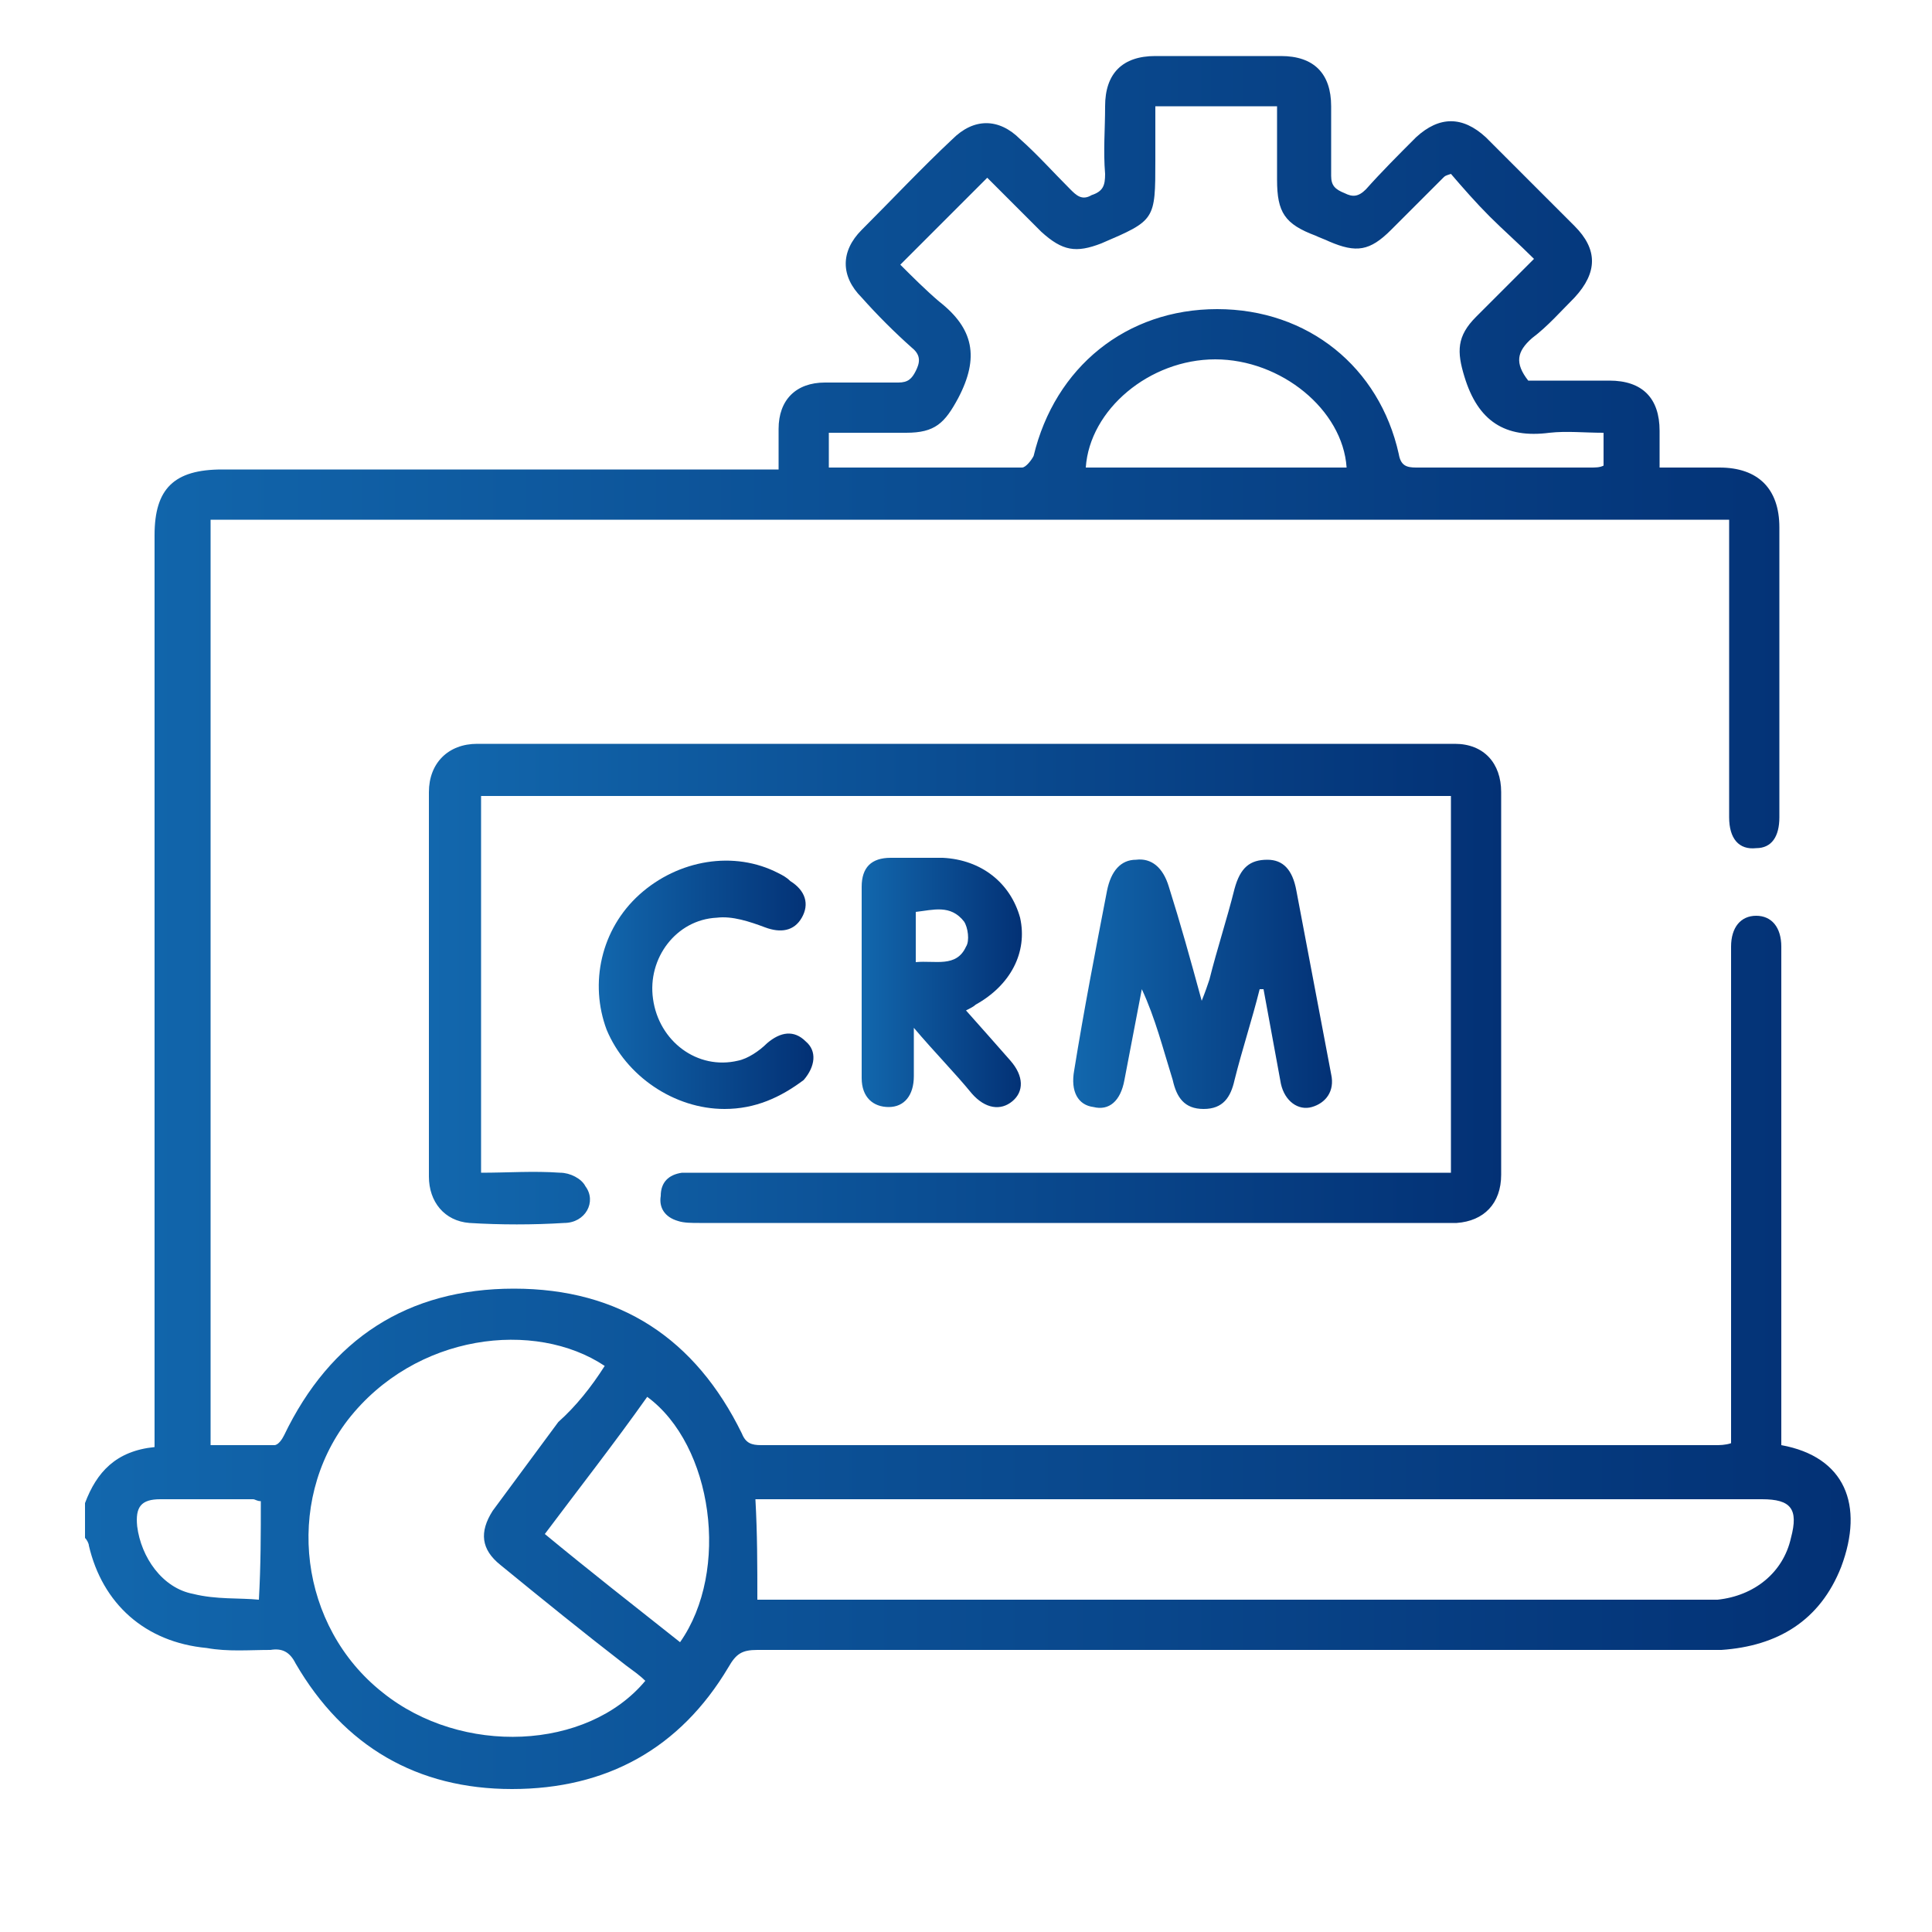 <?xml version="1.0" encoding="utf-8"?>
<!-- Generator: Adobe Illustrator 27.5.0, SVG Export Plug-In . SVG Version: 6.00 Build 0)  -->
<svg version="1.1" id="Layer_1" xmlns="http://www.w3.org/2000/svg" xmlns:xlink="http://www.w3.org/1999/xlink" x="0px" y="0px"
	 viewBox="0 0 100 100" style="enable-background:new 0 0 100 100;" xml:space="preserve">
<style type="text/css">
	.st0{fill:#1268AE;}
	.st1{fill:url(#SVGID_1_);}
	.st2{fill:url(#SVGID_00000066487467022561394530000011903975992633485707_);}
	.st3{fill:#FFFFFF;}
	.st4{fill:url(#SVGID_00000044885834832128361090000000248321309277022650_);}
	.st5{fill:url(#SVGID_00000183245414961642958860000015123821665470173624_);}
	.st6{fill:url(#SVGID_00000100340672780766293520000009279987841986538112_);}
	.st7{fill:url(#SVGID_00000023243173688133137600000015888242329805066939_);}
	.st8{fill:url(#SVGID_00000127733526275868110430000011280979904815486863_);}
	.st9{fill:url(#SVGID_00000046337277875497738990000017156250516961873298_);}
	.st10{fill:url(#SVGID_00000030456031341683944720000006483529172621606836_);}
	.st11{fill:url(#SVGID_00000173150963216419673730000008524683642823883191_);}
	.st12{fill:url(#SVGID_00000072273075757531265250000001257469870644052106_);}
	.st13{fill:url(#SVGID_00000145757420771218142630000013993955744833781676_);}
	.st14{fill:url(#SVGID_00000035519835512108187410000000341705704951367839_);}
	.st15{fill:url(#SVGID_00000134930222804112116270000010003851907333057459_);}
	.st16{fill:url(#SVGID_00000078005880623550635750000000261949591205419392_);}
	.st17{fill:url(#SVGID_00000114041732147166440430000006085461479937428107_);}
	.st18{fill:url(#SVGID_00000026886000147661506830000014013499323509245857_);}
	.st19{fill:url(#SVGID_00000033332299600282060990000003424121155551116419_);}
	.st20{fill:url(#SVGID_00000023991770197675799740000007082448360118702264_);}
	.st21{fill:url(#SVGID_00000001646315818987822440000005112006251029268097_);}
	.st22{fill:url(#SVGID_00000106840460924850359200000005012519822186371515_);}
	.st23{fill:url(#SVGID_00000011713867632832920340000005810481111059681450_);}
	.st24{fill:url(#SVGID_00000130643974698401735040000012292204682548587155_);}
	.st25{fill:url(#SVGID_00000169533773561216533020000011841518905695814316_);}
	.st26{fill:url(#SVGID_00000147919336654431954810000001860643253686278842_);}
	.st27{fill:url(#SVGID_00000182528754528722117950000018311600903663898006_);}
	.st28{fill:url(#SVGID_00000060719501989816996430000013120123440287974544_);}
	.st29{fill:url(#SVGID_00000103241706575819177430000006455585956680886201_);}
	.st30{fill:url(#SVGID_00000092456694987828479470000012325084097010225851_);}
	.st31{fill:url(#SVGID_00000088850246243036254630000011450188361342705315_);}
	.st32{fill:url(#SVGID_00000038394863404720968810000001644700725598461856_);}
	.st33{fill:url(#SVGID_00000140695541291329421130000009226216768106403508_);}
	.st34{fill:url(#SVGID_00000036943334284178688790000017137160670178662586_);}
	.st35{fill:url(#SVGID_00000083805623260918126380000007687859091999871129_);}
	.st36{fill:url(#SVGID_00000163073597096155688390000010192170335744467351_);}
	.st37{fill:url(#SVGID_00000174580986801306223480000007417430296324375205_);}
	.st38{fill:url(#SVGID_00000070080604047102983610000013092026041459553979_);}
	.st39{fill:url(#SVGID_00000037687140344275081050000017111782749641328792_);}
	.st40{fill:url(#SVGID_00000042733297297431775740000013898828037513600920_);}
	.st41{fill:url(#SVGID_00000045591797320651006460000017915525330350599311_);}
	.st42{fill:url(#SVGID_00000085210824622026225290000012025440700172929941_);}
	.st43{fill:url(#SVGID_00000150782068753974794800000017773025320760641706_);}
	.st44{fill:url(#SVGID_00000064344372426434657410000017466398030842773124_);}
	.st45{fill:url(#SVGID_00000086650039727917136040000011135780518311284390_);}
	.st46{fill:url(#SVGID_00000175314874187502136140000015601500630845508520_);}
	.st47{fill:url(#SVGID_00000002370246094031115170000013324726752586631059_);}
	.st48{fill:url(#SVGID_00000155143973625200558450000009745212894416756921_);}
	.st49{fill:url(#SVGID_00000148640158746551322740000013994426886117324728_);}
	.st50{fill:url(#SVGID_00000028320683429037691370000006076981532341421758_);}
	.st51{fill:url(#SVGID_00000047768480097429653310000012726116779381050301_);}
	.st52{fill:url(#SVGID_00000021086857519725108300000012073379857748042684_);}
	.st53{fill:url(#SVGID_00000066499711217371844290000012234143029808898740_);}
	.st54{fill:url(#SVGID_00000049904340791120420540000012830960301281730945_);}
	.st55{fill:url(#SVGID_00000139997694332928358830000004211128876948156095_);}
	.st56{fill:url(#SVGID_00000034798578290328775790000004236504720540804796_);}
	.st57{fill:url(#SVGID_00000123430217378047783850000000611605452583056033_);}
	.st58{fill:url(#SVGID_00000015347172160057549250000003943566993466774709_);}
	.st59{fill:url(#SVGID_00000116204097577814764240000001159180362839346619_);}
	.st60{fill:url(#SVGID_00000143611866441040648990000009692150757768355983_);}
	.st61{fill:url(#SVGID_00000160902467412953815100000006592245354525452948_);}
	.st62{fill:url(#SVGID_00000023965139937039989930000003212290621194423453_);}
	.st63{fill:url(#SVGID_00000036952390080404523590000005614515860546038712_);}
	.st64{fill:url(#SVGID_00000138566045406604488950000005174464866008272788_);}
	.st65{fill:url(#SVGID_00000047757126394311424990000009006796534378901926_);}
	.st66{fill:url(#SVGID_00000010299043263363397860000004965630017450714027_);}
	.st67{fill:url(#SVGID_00000039091355980180516670000017854921902589855881_);}
	.st68{fill:url(#SVGID_00000112611281990496422790000004852929927583031708_);}
	.st69{fill:url(#SVGID_00000141444662544829225460000015148589812245514632_);}
	.st70{fill:url(#SVGID_00000047023414758650924610000003993693674135939757_);}
	.st71{fill:url(#SVGID_00000023256619928663223380000009463104508469635722_);}
	.st72{fill:url(#SVGID_00000179637581420565053310000001291349674647308165_);}
	.st73{fill:url(#SVGID_00000124149526403336087790000000242996732608098191_);}
	.st74{fill:url(#SVGID_00000005975739041210488720000008968119519272407943_);}
	.st75{fill:url(#SVGID_00000017515758635771797100000015338924538542129584_);}
	.st76{fill:url(#SVGID_00000060009239238774217530000005589613751592360860_);}
	.st77{fill:url(#SVGID_00000158030985770568817720000016465753382791298738_);}
	.st78{fill:url(#SVGID_00000116213462719356119210000006799597792837680271_);}
	.st79{fill:url(#SVGID_00000029757339551423346080000015544752056652108983_);}
	.st80{fill:url(#SVGID_00000124872940182336034080000010467091854695816586_);}
	.st81{fill:url(#SVGID_00000165925056063417629710000016605115437318522247_);}
	.st82{fill:url(#SVGID_00000137835134860402524370000005653052835148437941_);}
	.st83{fill:url(#SVGID_00000124873470757733298340000015093538625575115910_);}
	.st84{fill:url(#SVGID_00000119075512982665926550000016616104683511905455_);}
	.st85{fill:url(#SVGID_00000074440540731909520530000013747175472686607032_);}
	.st86{fill:url(#SVGID_00000069390733296640306180000006376512474743033993_);}
	.st87{fill:url(#SVGID_00000070809646555653611930000000919105374167202443_);}
	.st88{fill:url(#SVGID_00000059311690345705103240000001567287928462002835_);}
	.st89{fill:url(#SVGID_00000121253927347426134180000004414105025846050727_);}
	.st90{fill:url(#SVGID_00000009568686313482363210000001387860933235817634_);}
	.st91{fill:url(#SVGID_00000032620121336265519350000006035101204745735611_);}
	.st92{fill:url(#SVGID_00000013190545576401818010000010725120006137349260_);}
	.st93{fill:url(#SVGID_00000134225066342639088290000006519658161748008587_);}
	.st94{fill:url(#SVGID_00000125573997038395118250000005903771457719857841_);}
	.st95{fill:url(#SVGID_00000005237872485761511710000000356775108237040273_);}
	.st96{fill:url(#SVGID_00000066496260378664475400000016495979980690081177_);}
	.st97{fill:url(#SVGID_00000016758497053733439020000000004164415153507005_);}
	.st98{fill:url(#SVGID_00000154399556731390050610000009235175444372494737_);}
	.st99{fill:url(#SVGID_00000167367055301307913320000007412663783090945935_);}
	.st100{fill:url(#SVGID_00000121993548151714599160000001289515760786916532_);}
	.st101{fill:url(#SVGID_00000168116440279244100810000015359770722423411366_);}
	.st102{fill:url(#SVGID_00000176015129788736771200000009975172421824737434_);}
	.st103{fill:url(#SVGID_00000008854014208186203220000009353540677472821427_);}
	.st104{fill:url(#SVGID_00000156556308720171032980000000427096397906114188_);}
	.st105{fill:url(#SVGID_00000047061230223360787330000014750540479191385997_);}
	.st106{fill:url(#SVGID_00000154406433305652668290000013735059724795641267_);}
	.st107{fill:url(#SVGID_00000172413112026724789640000004226358564180026783_);}
	.st108{fill:url(#SVGID_00000087386526483092464050000004844995192393608356_);}
	.st109{fill:url(#SVGID_00000112610514599055772730000004583335529388529551_);}
	.st110{fill:url(#SVGID_00000058587391721251512100000002470526364534010528_);}
	.st111{fill:url(#SVGID_00000029039649573433469560000009099848185483270326_);}
	.st112{fill:url(#SVGID_00000165235885620612657310000014516181691583479732_);}
	.st113{fill:url(#SVGID_00000070111267365015747460000017232647498400378809_);}
	.st114{fill:url(#SVGID_00000119808003603490477170000006871932126171550640_);}
	.st115{fill:url(#SVGID_00000162346209654585256790000006661193194234450095_);}
	.st116{fill:url(#SVGID_00000065055639606656509410000015017633346614911919_);}
	.st117{fill:url(#SVGID_00000029029749602954101010000005749396938178926230_);}
	.st118{fill:url(#SVGID_00000067940041480669111870000005107906586124802730_);}
	.st119{fill:url(#SVGID_00000052091327960814064300000017091926256142582435_);}
	.st120{fill:url(#SVGID_00000054970834046116057780000008574340833198172322_);}
	.st121{fill:url(#SVGID_00000086654671504658407800000001158837849696634298_);}
	.st122{fill:url(#SVGID_00000000901793841341327910000014967901703511210165_);}
	.st123{fill:url(#SVGID_00000042707935078993685900000003448819273549265837_);}
	.st124{fill:url(#SVGID_00000071531720359882422310000009121397296522152868_);}
	.st125{fill:url(#SVGID_00000130643377687497687780000000715355947344582832_);}
	.st126{fill:url(#SVGID_00000029016685984195497160000015355366811117060245_);}
	.st127{fill:url(#SVGID_00000070115663848373487720000004588755305909720731_);}
	.st128{fill:url(#SVGID_00000171690721250490950720000005723897604941764743_);}
	.st129{fill:url(#SVGID_00000005983555174064486500000002127552262788885917_);}
	.st130{fill:url(#SVGID_00000076568962133088856850000000266219382279464589_);}
	.st131{fill:url(#SVGID_00000148647512038023289660000014933343595574495923_);}
	.st132{fill:url(#SVGID_00000056407069626069312010000003429935658268628096_);}
	.st133{fill:url(#SVGID_00000125564677474685587200000014854395774216664729_);}
	.st134{fill:url(#SVGID_00000000195529497748626070000008872345212444001721_);}
	.st135{fill:url(#SVGID_00000095310804561282627160000014433757218144061884_);}
	.st136{fill:url(#SVGID_00000089556193627811637490000005835524750691508650_);}
	.st137{fill:url(#SVGID_00000147916849832928884570000010317707003620260736_);}
	.st138{fill:url(#SVGID_00000085933514783115097970000016565128763326866851_);}
	.st139{fill:url(#SVGID_00000027563446968338540240000011774717308329280660_);}
	.st140{fill:url(#SVGID_00000081634590273681368310000018075826222865507993_);}
	.st141{fill:url(#SVGID_00000171000271385810355220000013920082192715395228_);}
	.st142{fill:url(#SVGID_00000132074068930339312080000014520535335098088873_);}
	.st143{fill:url(#SVGID_00000057149838098549514720000013398759524548997536_);}
	.st144{fill:url(#SVGID_00000001628867958720597000000001448866771025878401_);}
	.st145{fill:url(#SVGID_00000161596391372516654940000017081472474409131909_);}
	.st146{fill:url(#SVGID_00000152975985220024988900000004524376452439868552_);}
	.st147{fill:url(#SVGID_00000089544462044142834200000007460554726753006261_);}
	.st148{fill:url(#SVGID_00000119839451223360279870000005284087310856423043_);}
	.st149{fill:url(#SVGID_00000125592299866738674860000008663726003802977706_);}
	.st150{fill:url(#SVGID_00000149349735312786049170000011445528328628762017_);}
	.st151{fill:url(#SVGID_00000160148093650063870180000015616001990605537946_);}
	.st152{fill:url(#SVGID_00000163060034655382189670000001174202634570392742_);}
	.st153{fill:url(#SVGID_00000049923292347285116440000006458780400923060380_);}
	.st154{fill:url(#SVGID_00000027592475432253512040000011305077676889494938_);}
	.st155{fill:url(#SVGID_00000044178680889810843700000010016619684298171276_);}
	.st156{fill:url(#SVGID_00000158000698386084370350000000053547947963848326_);}
	.st157{fill:url(#SVGID_00000116915553203065942420000007284035410644321961_);}
	.st158{fill:url(#SVGID_00000179648362352628608320000011560769745279055283_);}
	.st159{fill:url(#SVGID_00000176734588493226093180000008976452407557631128_);}
	.st160{fill:url(#SVGID_00000098938417844574888600000003544657734575392696_);}
	.st161{fill:url(#SVGID_00000076571102034056667550000010672318663469900478_);}
	.st162{fill:url(#SVGID_00000134242425455701601220000005898608774366345626_);}
	.st163{fill:url(#SVGID_00000140013533572239706860000006888531868720774017_);}
	.st164{fill:url(#SVGID_00000183959558652176710710000014342227126750565309_);}
	.st165{fill:url(#SVGID_00000057858392659554976800000003896849371224859267_);}
	.st166{fill:url(#SVGID_00000101087412182279941870000017774754906209631127_);}
	.st167{fill:url(#SVGID_00000030483123064458058920000017527163236681342864_);}
	.st168{fill:url(#SVGID_00000090991917457373747110000000865746102346483079_);}
	.st169{fill:url(#SVGID_00000132774721700528863880000014939580723541152437_);}
	.st170{fill:url(#SVGID_00000148637007909888243020000002367344668074602626_);}
	.st171{fill:url(#SVGID_00000070114319737088543560000005771255874863163045_);}
	.st172{fill:url(#SVGID_00000025403442018668556440000005927341280093383328_);}
	.st173{fill:url(#SVGID_00000007421456915308005490000014033665133168962741_);}
	.st174{fill:url(#SVGID_00000150076472227875016250000001735167363832161698_);}
	.st175{fill:url(#SVGID_00000124137458163365136680000016415236907949455493_);}
	.st176{fill:url(#SVGID_00000046336273669804037900000000461778616765430669_);}
	.st177{fill:url(#SVGID_00000119119436148205408840000009243147657253372055_);}
	.st178{fill:url(#SVGID_00000177442950730451157430000010040004890399008164_);}
	.st179{fill:url(#SVGID_00000091013288410363946970000006509910219684033945_);}
	.st180{fill:url(#SVGID_00000040568677792480458310000008080490155543488922_);}
	.st181{fill:url(#SVGID_00000099621610823542651750000004694804431235275187_);}
	.st182{fill:url(#SVGID_00000158717375147845109850000013162267508052376986_);}
	.st183{fill:url(#SVGID_00000109024706392357927890000010759524691135258281_);}
	.st184{fill:url(#SVGID_00000066501236186809579200000008672496575271313595_);}
	.st185{fill:url(#SVGID_00000153705668255382761670000007971042974648728234_);}
	.st186{fill:url(#SVGID_00000062884162352814401940000014760822548431229844_);}
	.st187{fill:url(#SVGID_00000057852955879022938960000005252745249738166435_);}
	.st188{fill:url(#SVGID_00000071524275191648016920000002650374247574755245_);}
	.st189{fill:url(#SVGID_00000074414064488844525280000007016448999150589113_);}
	.st190{fill:url(#SVGID_00000039101572341468440580000012641685661904272019_);}
	.st191{fill:url(#SVGID_00000182521106205989508150000012960203970209369015_);}
	.st192{fill:url(#SVGID_00000134215240357351135650000016770644504184088461_);}
	.st193{fill:url(#SVGID_00000040552952481364647030000000618964244605451932_);}
	.st194{fill:url(#SVGID_00000049917752591055871590000003308296889755129525_);}
	.st195{fill:url(#SVGID_00000040565832003329359410000016866630753531376784_);}
	.st196{fill:url(#SVGID_00000178919813388562538280000015616967119333520788_);}
	.st197{fill:url(#SVGID_00000155145357532556894800000015307752321155053487_);}
	.st198{fill:url(#SVGID_00000080194806520694887420000010366305452986995902_);}
	.st199{fill:url(#SVGID_00000062190183816353067000000003547814590901418653_);}
	.st200{fill:url(#SVGID_00000126283662934293173370000015060933156081439366_);}
	.st201{fill:url(#SVGID_00000168799815806286483580000013171458995014547876_);}
	.st202{fill:url(#SVGID_00000116235429686390941710000003882091258613160585_);}
	.st203{fill:url(#SVGID_00000125578588361685893910000000103289338590749074_);}
	.st204{fill:url(#SVGID_00000173860371465933991700000016734130472750137261_);}
	.st205{fill:url(#SVGID_00000020358297967745605930000006438791273178763160_);}
	.st206{fill:url(#SVGID_00000098913375332421954440000017162494424892833930_);}
	.st207{fill:url(#SVGID_00000170967149745854348180000000503510881426157198_);}
</style>
<g>
	<linearGradient id="SVGID_1_" gradientUnits="userSpaceOnUse" x1="4.418" y1="47.707" x2="95.582" y2="47.707">
		<stop  offset="0" style="stop-color:#1267AD"/>
		<stop  offset="1" style="stop-color:#033175"/>
	</linearGradient>
	<path class="st1" d="M4.4,77.8C5,76.2,6,75.1,8,74.9c0-0.4,0-0.8,0-1.1C8,58.4,8,43,8,27.7c0-2.4,1-3.4,3.5-3.4
		c9.2,0,18.4,0,27.6,0c0.4,0,0.7,0,1.2,0c0-0.7,0-1.4,0-2.1c0-1.5,0.9-2.4,2.4-2.4c1.3,0,2.6,0,3.8,0c0.5,0,0.7-0.2,0.9-0.6
		c0.2-0.4,0.3-0.8-0.2-1.2c-0.9-0.8-1.8-1.7-2.6-2.6c-1.1-1.1-1.1-2.4,0-3.5c1.6-1.6,3.1-3.2,4.7-4.7c1.1-1.1,2.4-1.1,3.5,0
		c0.9,0.8,1.7,1.7,2.6,2.6c0.3,0.3,0.6,0.6,1.1,0.3c0.6-0.2,0.7-0.5,0.7-1.1c-0.1-1.2,0-2.3,0-3.5c0-1.7,0.9-2.6,2.6-2.6
		c2.2,0,4.3,0,6.5,0c1.7,0,2.6,0.9,2.6,2.6c0,1.2,0,2.4,0,3.6c0,0.5,0.2,0.7,0.7,0.9c0.4,0.2,0.7,0.2,1.1-0.2
		c0.8-0.9,1.7-1.8,2.6-2.7c1.2-1.1,2.4-1.1,3.6,0c1.5,1.5,3.1,3.1,4.6,4.6c1.2,1.2,1.2,2.4,0,3.7c-0.7,0.7-1.4,1.5-2.2,2.1
		c-0.8,0.7-0.9,1.3-0.2,2.2c1.3,0,2.8,0,4.2,0c1.7,0,2.6,0.9,2.6,2.6c0,0.6,0,1.2,0,1.9c1.1,0,2.1,0,3.1,0c2,0,3.1,1.1,3.1,3.1
		c0,5,0,10,0,15c0,1-0.4,1.6-1.2,1.6c-0.9,0.1-1.4-0.5-1.4-1.6c0-3.1,0-6.1,0-9.2c0-2,0-4.1,0-6.2c-26.2,0-52.4,0-78.6,0
		c0,15.9,0,31.9,0,47.9c1.1,0,2.2,0,3.3,0c0.2,0,0.4-0.3,0.5-0.5c2.4-5,6.4-7.6,11.9-7.6c5.5,0,9.4,2.6,11.8,7.5
		c0.2,0.5,0.5,0.6,1,0.6c16.5,0,32.9,0,49.4,0c0.2,0,0.5,0,0.8-0.1c0-0.4,0-0.7,0-1.1c0-8,0-16,0-23.9c0-0.2,0-0.5,0-0.7
		c0-1,0.5-1.6,1.3-1.6c0.8,0,1.3,0.6,1.3,1.6c0,3.1,0,6.1,0,9.2c0,5.2,0,10.4,0,15.6c0,0.3,0,0.6,0,1c3.3,0.6,4.3,3.1,3.1,6.3
		c-1.1,2.8-3.3,4.1-6.2,4.3c-0.4,0-0.7,0-1.1,0c-16.3,0-32.5,0-48.8,0c-0.8,0-1.1,0.2-1.5,0.9c-2.5,4.2-6.3,6.3-11.2,6.3
		c-4.9,0-8.7-2.2-11.2-6.5c-0.3-0.6-0.7-0.8-1.3-0.7c-1.1,0-2.2,0.1-3.3-0.1C7.5,85,5.3,83,4.6,80c0-0.1-0.1-0.3-0.2-0.4
		C4.4,79,4.4,78.4,4.4,77.8z M42.9,24.2c3.4,0,6.7,0,10,0c0.2,0,0.5-0.4,0.6-0.6c1.1-4.6,4.8-7.6,9.5-7.6c4.7,0,8.4,3,9.4,7.5
		c0.1,0.6,0.4,0.7,0.9,0.7c3,0,6,0,9,0c0.3,0,0.5,0,0.7-0.1c0-0.6,0-1.1,0-1.7c-1,0-1.9-0.1-2.8,0c-2.3,0.3-3.7-0.6-4.4-2.9
		c-0.4-1.3-0.4-2.1,0.6-3.1c1-1,1.9-1.9,3-3c-0.8-0.8-1.6-1.5-2.3-2.2c-0.7-0.7-1.4-1.5-2-2.2c-0.3,0.1-0.3,0.1-0.4,0.2
		c-0.9,0.9-1.8,1.8-2.7,2.7c-1.1,1.1-1.8,1.2-3.2,0.6c-0.2-0.1-0.5-0.2-0.7-0.3c-1.6-0.6-2-1.2-2-2.9c0-1.3,0-2.5,0-3.8
		c-2.2,0-4.2,0-6.3,0c0,1,0,1.9,0,2.8c0,3.1,0,3.1-2.8,4.3c-1.3,0.5-2,0.4-3.1-0.6c-1-1-1.9-1.9-2.8-2.8c-1.5,1.5-3,3-4.5,4.5
		c0.6,0.6,1.3,1.3,2,1.9c1.8,1.4,2.1,2.9,1,5c-0.7,1.3-1.2,1.8-2.7,1.8c-1.3,0-2.7,0-4,0C42.9,23.1,42.9,23.6,42.9,24.2z M39.2,82.8
		c0.3,0,0.6,0,0.9,0c16,0,31.9,0,47.9,0c0.3,0,0.6,0,0.9,0c1.9-0.2,3.4-1.4,3.8-3.2c0.4-1.5,0-2-1.5-2c-17,0-34,0-51,0
		c-0.3,0-0.6,0-1.1,0C39.2,79.4,39.2,81,39.2,82.8z M31.3,70.7c-3.6-2.4-9.8-1.7-13.3,2.8c-3.3,4.3-2.5,10.7,1.8,14.1
		c4.1,3.3,10.6,3,13.6-0.6c-0.3-0.3-0.6-0.5-1-0.8c-2.2-1.7-4.3-3.4-6.5-5.2c-1-0.8-1.1-1.7-0.4-2.8c1.1-1.5,2.3-3.1,3.4-4.6
		C29.8,72.8,30.6,71.8,31.3,70.7z M35.2,85c2.6-3.7,1.7-10.2-1.7-12.7c-1.7,2.4-3.5,4.7-5.3,7.1C30.5,81.3,32.8,83.1,35.2,85z
		 M69.7,24.2c-0.2-3-3.4-5.6-6.8-5.6c-3.4,0-6.5,2.6-6.7,5.6C60.7,24.2,65.2,24.2,69.7,24.2z M13.5,77.7c-0.2,0-0.3-0.1-0.4-0.1
		c-1.6,0-3.2,0-4.8,0c-1,0-1.3,0.4-1.2,1.4c0.2,1.6,1.3,3.2,2.9,3.5c1.2,0.3,2.4,0.2,3.4,0.3C13.5,81,13.5,79.4,13.5,77.7z"/>
	
		<linearGradient id="SVGID_00000049184130096712045010000011078410843653826441_" gradientUnits="userSpaceOnUse" x1="22.214" y1="50.928" x2="77.782" y2="50.928">
		<stop  offset="0" style="stop-color:#1267AD"/>
		<stop  offset="1" style="stop-color:#033175"/>
	</linearGradient>
	<path style="fill:url(#SVGID_00000049184130096712045010000011078410843653826441_);" d="M24.9,41.2c0,6.5,0,12.9,0,19.5
		c1.4,0,2.7-0.1,4.1,0c0.5,0,1.1,0.3,1.3,0.7c0.6,0.8,0,1.9-1.1,1.9c-1.6,0.1-3.3,0.1-4.9,0c-1.3-0.1-2.1-1.1-2.1-2.4
		c0-6.6,0-13.3,0-19.9c0-1.5,1-2.5,2.5-2.5c16.9,0,33.8,0,50.6,0c1.5,0,2.4,1,2.4,2.5c0,6.6,0,13.2,0,19.8c0,1.5-0.9,2.4-2.3,2.5
		c-0.3,0-0.5,0-0.8,0c-12.8,0-25.6,0-38.4,0c-0.4,0-0.8,0-1.1-0.1c-0.7-0.2-1-0.7-0.9-1.3c0-0.7,0.4-1.1,1.1-1.2c0.4,0,0.7,0,1.1,0
		c12.5,0,25.1,0,37.6,0c0.4,0,0.7,0,1.1,0c0-6.5,0-13,0-19.5C58.4,41.2,41.7,41.2,24.9,41.2z"/>
	
		<linearGradient id="SVGID_00000139276999931003723650000005230551367402966945_" gradientUnits="userSpaceOnUse" x1="55.605" y1="50.914" x2="69.02" y2="50.914">
		<stop  offset="0" style="stop-color:#1267AD"/>
		<stop  offset="1" style="stop-color:#033175"/>
	</linearGradient>
	<path style="fill:url(#SVGID_00000139276999931003723650000005230551367402966945_);" d="M65.2,51.2c-0.4,1.6-0.9,3.1-1.3,4.7
		c-0.2,0.9-0.6,1.5-1.6,1.5c-1,0-1.4-0.6-1.6-1.5c-0.5-1.6-0.9-3.2-1.6-4.7c-0.3,1.6-0.6,3.1-0.9,4.7c-0.2,1.1-0.8,1.6-1.6,1.4
		c-0.8-0.1-1.2-0.8-1-1.9c0.5-3.1,1.1-6.2,1.7-9.3c0.2-1,0.7-1.6,1.5-1.6c0.8-0.1,1.4,0.4,1.7,1.4c0.6,1.9,1.1,3.7,1.7,5.9
		c0.2-0.5,0.3-0.8,0.4-1.1c0.4-1.6,0.9-3.1,1.3-4.7c0.3-1.1,0.8-1.5,1.7-1.5c0.8,0,1.3,0.5,1.5,1.6c0.6,3.2,1.2,6.3,1.8,9.5
		c0.2,0.9-0.3,1.5-1,1.7c-0.7,0.2-1.4-0.3-1.6-1.2c-0.3-1.6-0.6-3.3-0.9-4.9C65.4,51.2,65.3,51.2,65.2,51.2z"/>
	
		<linearGradient id="SVGID_00000042714419989585386480000007988474412250886583_" gradientUnits="userSpaceOnUse" x1="44.656" y1="50.91" x2="52.888" y2="50.91">
		<stop  offset="0" style="stop-color:#1267AD"/>
		<stop  offset="1" style="stop-color:#033175"/>
	</linearGradient>
	<path style="fill:url(#SVGID_00000042714419989585386480000007988474412250886583_);" d="M50,52.3c0.8,0.9,1.6,1.8,2.3,2.6
		c0.7,0.8,0.7,1.6,0.1,2.1c-0.6,0.5-1.4,0.4-2.1-0.4c-0.9-1.1-1.9-2.1-3-3.4c0,1,0,1.8,0,2.5c0,1-0.5,1.6-1.3,1.6
		c-0.8,0-1.4-0.5-1.4-1.5c0-3.3,0-6.6,0-9.9c0-1,0.5-1.5,1.5-1.5c0.9,0,1.8,0,2.7,0c2,0.1,3.5,1.3,4,3.1c0.4,1.8-0.5,3.5-2.3,4.5
		C50.4,52.1,50.2,52.2,50,52.3z M47.4,49.8c1-0.1,2.1,0.3,2.6-0.8c0.2-0.3,0.1-1-0.1-1.3c-0.7-0.9-1.6-0.6-2.5-0.5
		C47.4,48.1,47.4,48.9,47.4,49.8z"/>
	
		<linearGradient id="SVGID_00000142155390015579670160000004362125348828070786_" gradientUnits="userSpaceOnUse" x1="30.948" y1="50.916" x2="41.989" y2="50.916">
		<stop  offset="0" style="stop-color:#1267AD"/>
		<stop  offset="1" style="stop-color:#033175"/>
	</linearGradient>
	<path style="fill:url(#SVGID_00000142155390015579670160000004362125348828070786_);" d="M37.5,57.4c-2.6,0-5.1-1.7-6.1-4.1
		c-0.9-2.4-0.3-5.2,1.7-7c2-1.8,4.9-2.3,7.2-1.1c0.2,0.1,0.4,0.2,0.6,0.4c0.8,0.5,1,1.2,0.6,1.9c-0.4,0.7-1.1,0.8-1.9,0.5
		c-0.8-0.3-1.7-0.6-2.5-0.5c-2.1,0.1-3.6,2.1-3.3,4.2c0.3,2.2,2.3,3.7,4.4,3.2c0.5-0.1,1.1-0.5,1.5-0.9c0.7-0.6,1.4-0.7,2-0.1
		c0.6,0.5,0.5,1.3-0.1,2C40.4,56.8,39.1,57.4,37.5,57.4z"/>
</g>
</svg>
